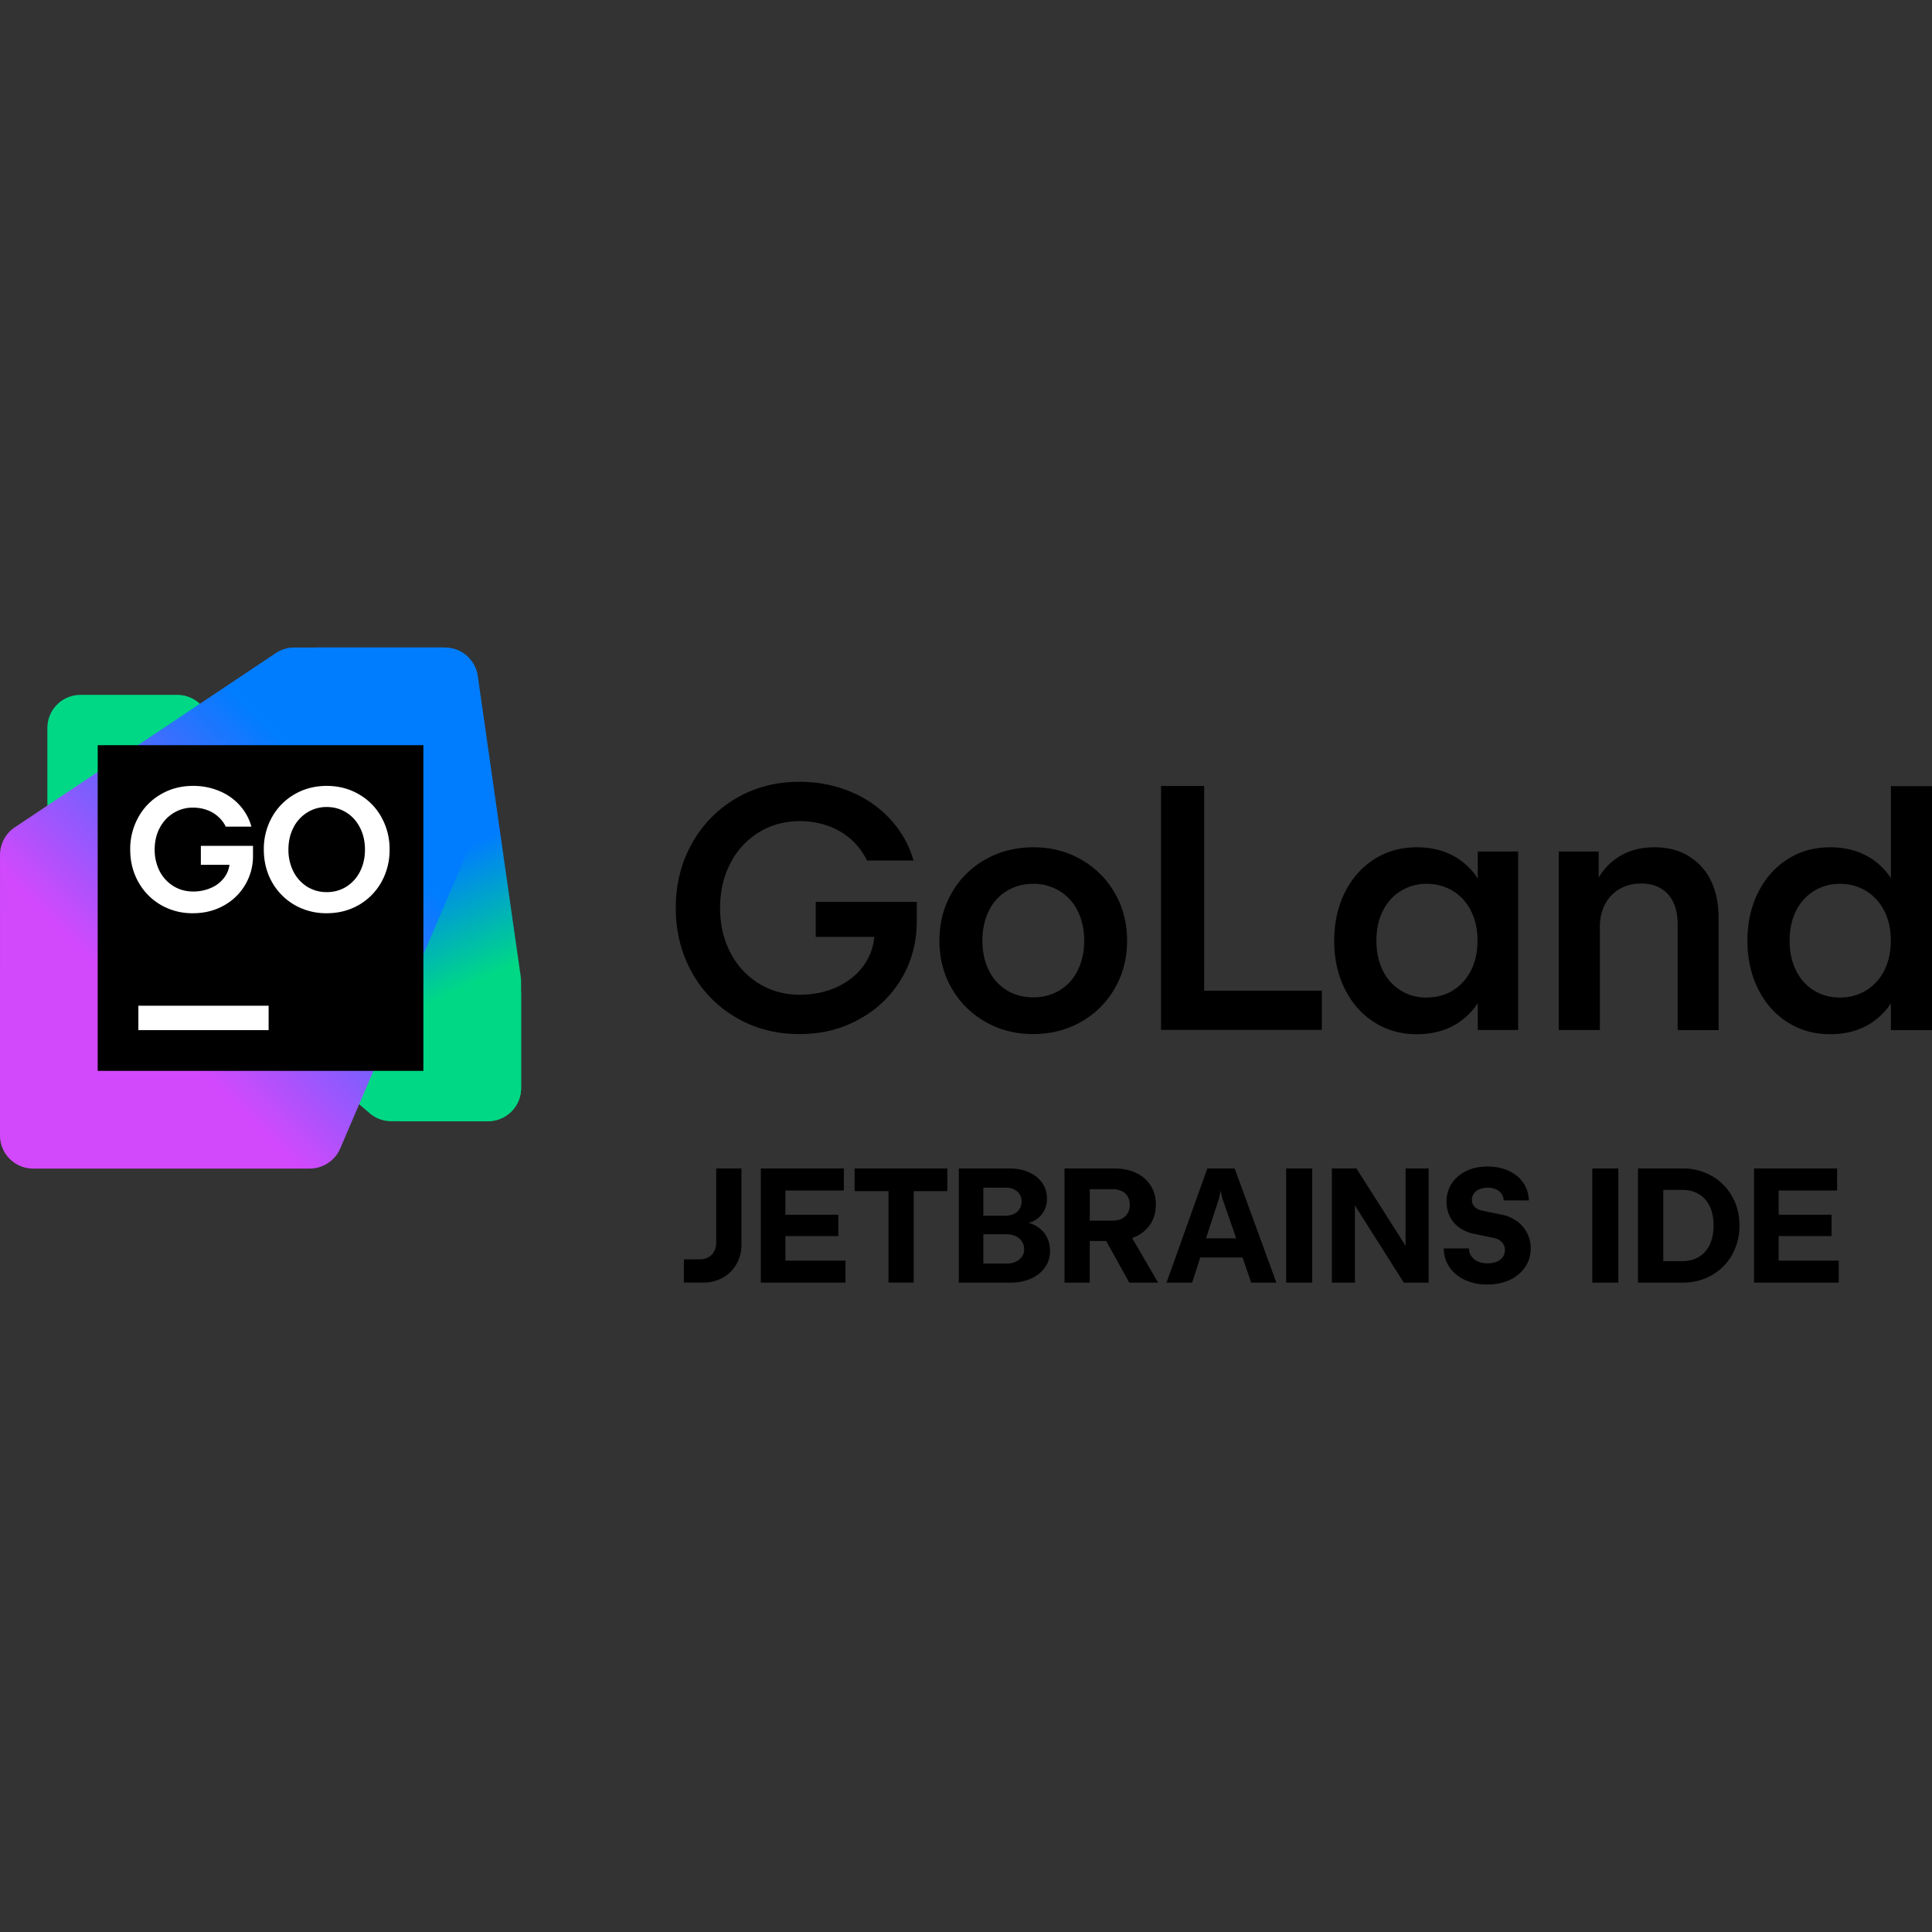 <svg xmlns="http://www.w3.org/2000/svg" width="1em" height="1em" viewBox="0 0 128 128"><rect x="0" y="0" width="128" height="128" fill="#333333" stroke="none"/><defs><linearGradient id="SVGwnSbxFcM" x1="63.635" x2="39.318" y1="54.045" y2="1.596" gradientTransform="translate(0 42.898)scale(.539)" gradientUnits="userSpaceOnUse"><stop offset=".24" stop-color="#00D886"/><stop offset=".51" stop-color="#007DFE"/></linearGradient><linearGradient id="SVGSFIoBmvz" x1="59.379" x2=".674" y1="4.381" y2="63.085" gradientTransform="translate(0 42.898)scale(.539)" gradientUnits="userSpaceOnUse"><stop offset=".27" stop-color="#007DFE"/><stop offset=".7" stop-color="#D249FC"/></linearGradient></defs><path fill-rule="evenodd" d="M57.923 62.069h-3.878v-2.314h6.694V61c0 1.418-.334 2.697-1.014 3.835a7.26 7.26 0 0 1-2.8 2.692c-1.186.653-2.432.982-3.975.982q-2.315.001-4.175-1.09a7.8 7.8 0 0 1-2.935-3q-1.068-1.91-1.068-4.266t1.068-4.267a7.9 7.9 0 0 1 2.935-3q1.87-1.09 4.175-1.089c1.224 0 2.352.216 3.393.653a7.35 7.35 0 0 1 2.643 1.829a6.7 6.7 0 0 1 1.537 2.734h-3.08a4.6 4.6 0 0 0-1.052-1.397a4.6 4.6 0 0 0-1.532-.9a5.5 5.5 0 0 0-1.888-.313q-1.49 0-2.697.744a5.15 5.15 0 0 0-1.888 2.055q-.68 1.31-.68 2.95q0 1.643.68 2.952a5.15 5.15 0 0 0 1.888 2.055q1.208.744 2.697.744q1.383 0 2.498-.518c.744-.35 1.338-.83 1.775-1.45a3.8 3.8 0 0 0 .68-1.867zm10.54-5.934c1.16 0 2.218.27 3.162.81a5.93 5.93 0 0 1 2.233 2.222c.545.938.815 1.996.815 3.155q.001 1.74-.815 3.156a5.9 5.9 0 0 1-2.233 2.222c-.95.54-2.018.81-3.177.81s-2.217-.27-3.161-.81a5.93 5.93 0 0 1-2.234-2.222c-.545-.939-.814-1.996-.814-3.156q0-1.74.809-3.155a5.85 5.85 0 0 1 2.233-2.223c.955-.54 2.023-.809 3.183-.809zm1.754 9.467a3.13 3.13 0 0 0 1.192-1.327c.28-.572.42-1.214.42-1.953q.001-1.108-.425-1.958a3.2 3.2 0 0 0-1.193-1.327a3.27 3.27 0 0 0-1.758-.48c-.658 0-1.246.162-1.759.475a3.1 3.1 0 0 0-1.186 1.327c-.28.572-.421 1.23-.421 1.963s.14 1.381.42 1.953a3.16 3.16 0 0 0 1.187 1.327c.507.318 1.1.475 1.759.475s1.251-.162 1.764-.475m9.564-13.529h.005l-.005-.005zm0 0h-2.86v16.161h10.655v-2.6H79.78zm16.652 4.71a4.46 4.46 0 0 1 1.473 1.418v-1.785h2.675V68.24h-2.675v-1.786a4.4 4.4 0 0 1-1.473 1.42q-1.102.646-2.568.646q-1.57 0-2.816-.793q-1.247-.791-1.952-2.206q-.703-1.414-.702-3.193q-.001-1.78.702-3.194c.469-.944 1.122-1.677 1.947-2.206s1.77-.793 2.821-.793q1.466 0 2.568.648m-.157 8.824c.508-.318.901-.76 1.187-1.326q.427-.85.426-1.959q.001-1.108-.426-1.958a3.2 3.2 0 0 0-1.187-1.327a3.27 3.27 0 0 0-1.753-.48a3.2 3.2 0 0 0-1.731.48q-.76.477-1.182 1.327q-.42.85-.42 1.958c0 .74.14 1.392.42 1.964a3.14 3.14 0 0 0 2.913 1.802c.658 0 1.246-.162 1.753-.48zm13.335-9.472q1.272-.001 2.228.556l.005.016a3.76 3.76 0 0 1 1.489 1.602q.527 1.045.528 2.503v7.433h-2.713v-7.018q0-.857-.291-1.456q-.29-.601-.831-.917q-.542-.317-1.295-.318c-.534 0-1.014.118-1.43.361a2.47 2.47 0 0 0-.965 1.014c-.226.437-.34.928-.34 1.484v6.845h-2.724V56.416h2.644v1.731a4 4 0 0 1 1.321-1.375q1.012-.638 2.374-.637m15.665 2.045v-6.096H128v16.161h-2.724v-1.769a4.5 4.5 0 0 1-1.462 1.397q-1.102.648-2.568.647q-1.57 0-2.815-.793q-1.248-.791-1.953-2.206q-.706-1.414-.707-3.193q.002-1.78.707-3.194c.47-.944 1.122-1.677 1.947-2.206q1.237-.793 2.821-.793q1.466 0 2.568.648c.593.345 1.079.82 1.462 1.397m-1.624 7.427a3.23 3.23 0 0 0 1.192-1.326q.428-.85.427-1.959q.002-1.108-.427-1.958a3.27 3.27 0 0 0-1.192-1.327a3.27 3.27 0 0 0-1.753-.48a3.2 3.2 0 0 0-1.731.48a3.2 3.2 0 0 0-1.182 1.327q-.42.85-.42 1.958t.42 1.964q.42.858 1.182 1.327c.507.318 1.073.475 1.731.475s1.246-.162 1.753-.48zM47.31 82.917a1.16 1.16 0 0 0 .134-.566h.006v-4.936h1.672v5.055c0 .475-.108.9-.33 1.284q-.33.573-.905.895a2.6 2.6 0 0 1-1.3.324h-1.279v-1.538h1.052q.324.001.567-.134a.94.94 0 0 0 .383-.383zm8.231-1.024h-3.506v1.629h3.981v1.456h-5.61v-7.563h5.502v1.462h-3.873v1.602h3.506zm3.323-2.978H56.62v-1.5h6.144v1.5h-2.228v6.058h-1.672zm9.278 2.104q.235.063.437.167h.006c.307.167.55.394.722.69q.26.446.26 1.004q0 .607-.33 1.084a2.2 2.2 0 0 1-.928.744q-.599.27-1.359.27h-3.425v-7.563h3.36q.722.002 1.29.254q.564.252.879.707q.314.454.313 1.03q-.001.501-.238.89a1.6 1.6 0 0 1-.652.604a1.6 1.6 0 0 1-.316.113zm-1.51-2.336h-1.484v1.861h1.484c.205 0 .388-.043.545-.119a.85.85 0 0 0 .372-.329a.93.93 0 0 0 .135-.501a.9.9 0 0 0-.135-.48a.9.9 0 0 0-.372-.319a1.25 1.25 0 0 0-.545-.113m.669 4.909a.96.96 0 0 0 .404-.335v.011a.87.87 0 0 0 .146-.501a.94.94 0 0 0-.146-.518a.97.97 0 0 0-.41-.35a1.4 1.4 0 0 0-.598-.125h-1.549v1.937h1.549c.226 0 .431-.038.604-.12zm8.933-2.52a2.3 2.3 0 0 1-.977.848h-.005c-.076.037-.162.07-.248.102l1.726 2.956h-1.91l-1.532-2.756h-1.09v2.756h-1.672v-7.563h3.313q.816 0 1.44.297q.621.3.96.842c.227.361.34.771.34 1.251s-.113.906-.345 1.268zm-1.92-.328a.94.94 0 0 0 .398-.367v.005q.139-.233.14-.555q-.001-.323-.14-.556a.93.93 0 0 0-.399-.361a1.4 1.4 0 0 0-.61-.124H72.2v2.087h1.505q.35 0 .61-.13zm2.971 4.234l2.703-7.563H81.8l2.762 7.563h-1.667l-.571-1.667h-2.805l-.534 1.667zm3.485-5.604l-.868 2.67h2.001l-.928-2.67l-.102-.486zm6.166 5.604H85.21v-7.563h1.726zm2.934-7.563l3.248 5.114h.005v-5.114h1.527v7.563h-1.646l-3.236-5.114v5.114H88.24v-7.563zm9.591 3.054c.383.07.718.215 1.014.426v-.011c.297.216.524.475.69.793q.25.477.249 1.036q-.001.687-.367 1.23a2.47 2.47 0 0 1-1.014.852c-.437.205-.939.307-1.494.307a3.5 3.5 0 0 1-1.484-.302a2.5 2.5 0 0 1-1.02-.841a2.2 2.2 0 0 1-.382-1.246h1.672q.001.29.157.517a.97.97 0 0 0 .436.346c.19.08.405.124.637.124q.347-.002.604-.108a.9.9 0 0 0 .4-.308a.76.76 0 0 0 .145-.453a.74.74 0 0 0-.194-.523a1.03 1.03 0 0 0-.529-.291l-1.36-.28a2.5 2.5 0 0 1-.938-.405a2 2 0 0 1-.626-.734a2.2 2.2 0 0 1-.22-.987c0-.453.118-.852.345-1.203q.346-.526.96-.825c.41-.2.874-.297 1.402-.297c.529 0 1.004.097 1.413.286q.616.283.966.793c.232.334.356.728.367 1.165h-1.672a.8.8 0 0 0-.135-.437a.9.9 0 0 0-.372-.297a1.3 1.3 0 0 0-.55-.107c-.206 0-.389.037-.545.102a.85.85 0 0 0-.367.28a.72.72 0 0 0-.13.427c0 .183.06.329.178.453c.119.124.28.205.48.253zm7.757 4.51h-1.726v-7.564h1.726zm4.25-7.564a3.87 3.87 0 0 1 1.937.491a3.54 3.54 0 0 1 1.349 1.354c.329.572.49 1.225.49 1.937a3.9 3.9 0 0 1-.49 1.936a3.5 3.5 0 0 1-1.349 1.354c-.577.33-1.219.491-1.936.491h-2.95v-7.563zm1.085 5.859q.471-.284.723-.81v-.005c.167-.35.253-.777.253-1.268c0-.49-.086-.917-.253-1.267q-.252-.525-.723-.81q-.468-.281-1.106-.28h-1.251v4.72h1.251q.638.001 1.106-.28m5.286-1.381v1.629h3.981v1.456h-5.61v-7.563h5.502v1.462h-3.873v1.602h3.507v1.414z" clip-rule="evenodd"/><path fill="#00d886" d="m25.92 74.284l6.406-.001a2.197 2.197 0 0 0 2.197-2.197v-6.207c0-.641-.28-1.25-.767-1.668L13.171 46.566a2.2 2.2 0 0 0-1.43-.529H5.335a2.197 2.197 0 0 0-2.197 2.197v6.208c0 .641.28 1.25.767 1.668L24.49 73.754c.398.342.905.53 1.43.53"/><path fill="url(#SVGwnSbxFcM)" d="M26.691 74.282h5.635a2.197 2.197 0 0 0 2.197-2.197v-7.062q0-.156-.022-.31l-2.847-19.93a2.2 2.2 0 0 0-2.174-1.885h-8.455a2.197 2.197 0 0 0-2.197 2.197l.003 10q0 .356.112.695l5.664 16.99a2.2 2.2 0 0 0 2.084 1.502"/><path fill="url(#SVGSFIoBmvz)" d="M2.197 77.42H20.52c.879 0 1.673-.523 2.02-1.33l8.667-20.224a2.2 2.2 0 0 0 .178-.865v-9.906a2.197 2.197 0 0 0-2.197-2.197h-9.692c-.434 0-.858.128-1.22.37L.979 54.812a2.2 2.2 0 0 0-.977 1.827L0 75.224c0 1.213.984 2.197 2.197 2.197z"/><path d="M28.05 49.37H6.473v21.578H28.05Z"/><path fill="#fff" d="M12.781 52.068q-1.17 0-2.119.553a3.94 3.94 0 0 0-1.492 1.516a4.3 4.3 0 0 0-.543 2.148q0 1.19.543 2.156a4 4 0 0 0 1.492 1.516a4.16 4.16 0 0 0 2.12.547q1.124 0 2.029-.5a3.73 3.73 0 0 0 1.951-3.322v-.641h-3.455v1.254h1.896a1.8 1.8 0 0 1-.33.826a2.14 2.14 0 0 1-.867.693a2.9 2.9 0 0 1-1.213.25q-.722.001-1.305-.359a2.53 2.53 0 0 1-.914-.992a3.1 3.1 0 0 1-.326-1.426q0-.792.326-1.422q.332-.634.914-.996a2.4 2.4 0 0 1 1.305-.361q.49 0 .916.156q.425.151.74.438q.32.279.506.664h1.701a3.45 3.45 0 0 0-.773-1.41a3.7 3.7 0 0 0-1.354-.95a4.4 4.4 0 0 0-1.748-.338m8.864 0q-1.171 0-2.127.553a4 4 0 0 0-1.497 1.516a4.3 4.3 0 0 0-.542 2.148q0 1.19.542 2.156a4.03 4.03 0 0 0 1.497 1.516a4.2 4.2 0 0 0 2.127.547q1.176 0 2.126-.547a4 4 0 0 0 1.497-1.516a4.34 4.34 0 0 0 .543-2.156a4.3 4.3 0 0 0-.543-2.148a3.9 3.9 0 0 0-1.497-1.516c-.633-.37-1.346-.553-2.126-.553m.005 1.399q.723 0 1.3.367q.577.36.904 1.008q.326.641.326 1.445q0 .803-.326 1.45a2.53 2.53 0 0 1-.905 1.007a2.4 2.4 0 0 1-1.299.361a2.43 2.43 0 0 1-1.304-.36a2.57 2.57 0 0 1-.91-1.009a3.2 3.2 0 0 1-.327-1.449q0-.804.327-1.445a2.5 2.5 0 0 1 .91-1.008a2.4 2.4 0 0 1 1.304-.367M9.168 66.633v1.617h8.629v-1.617z"/></svg>